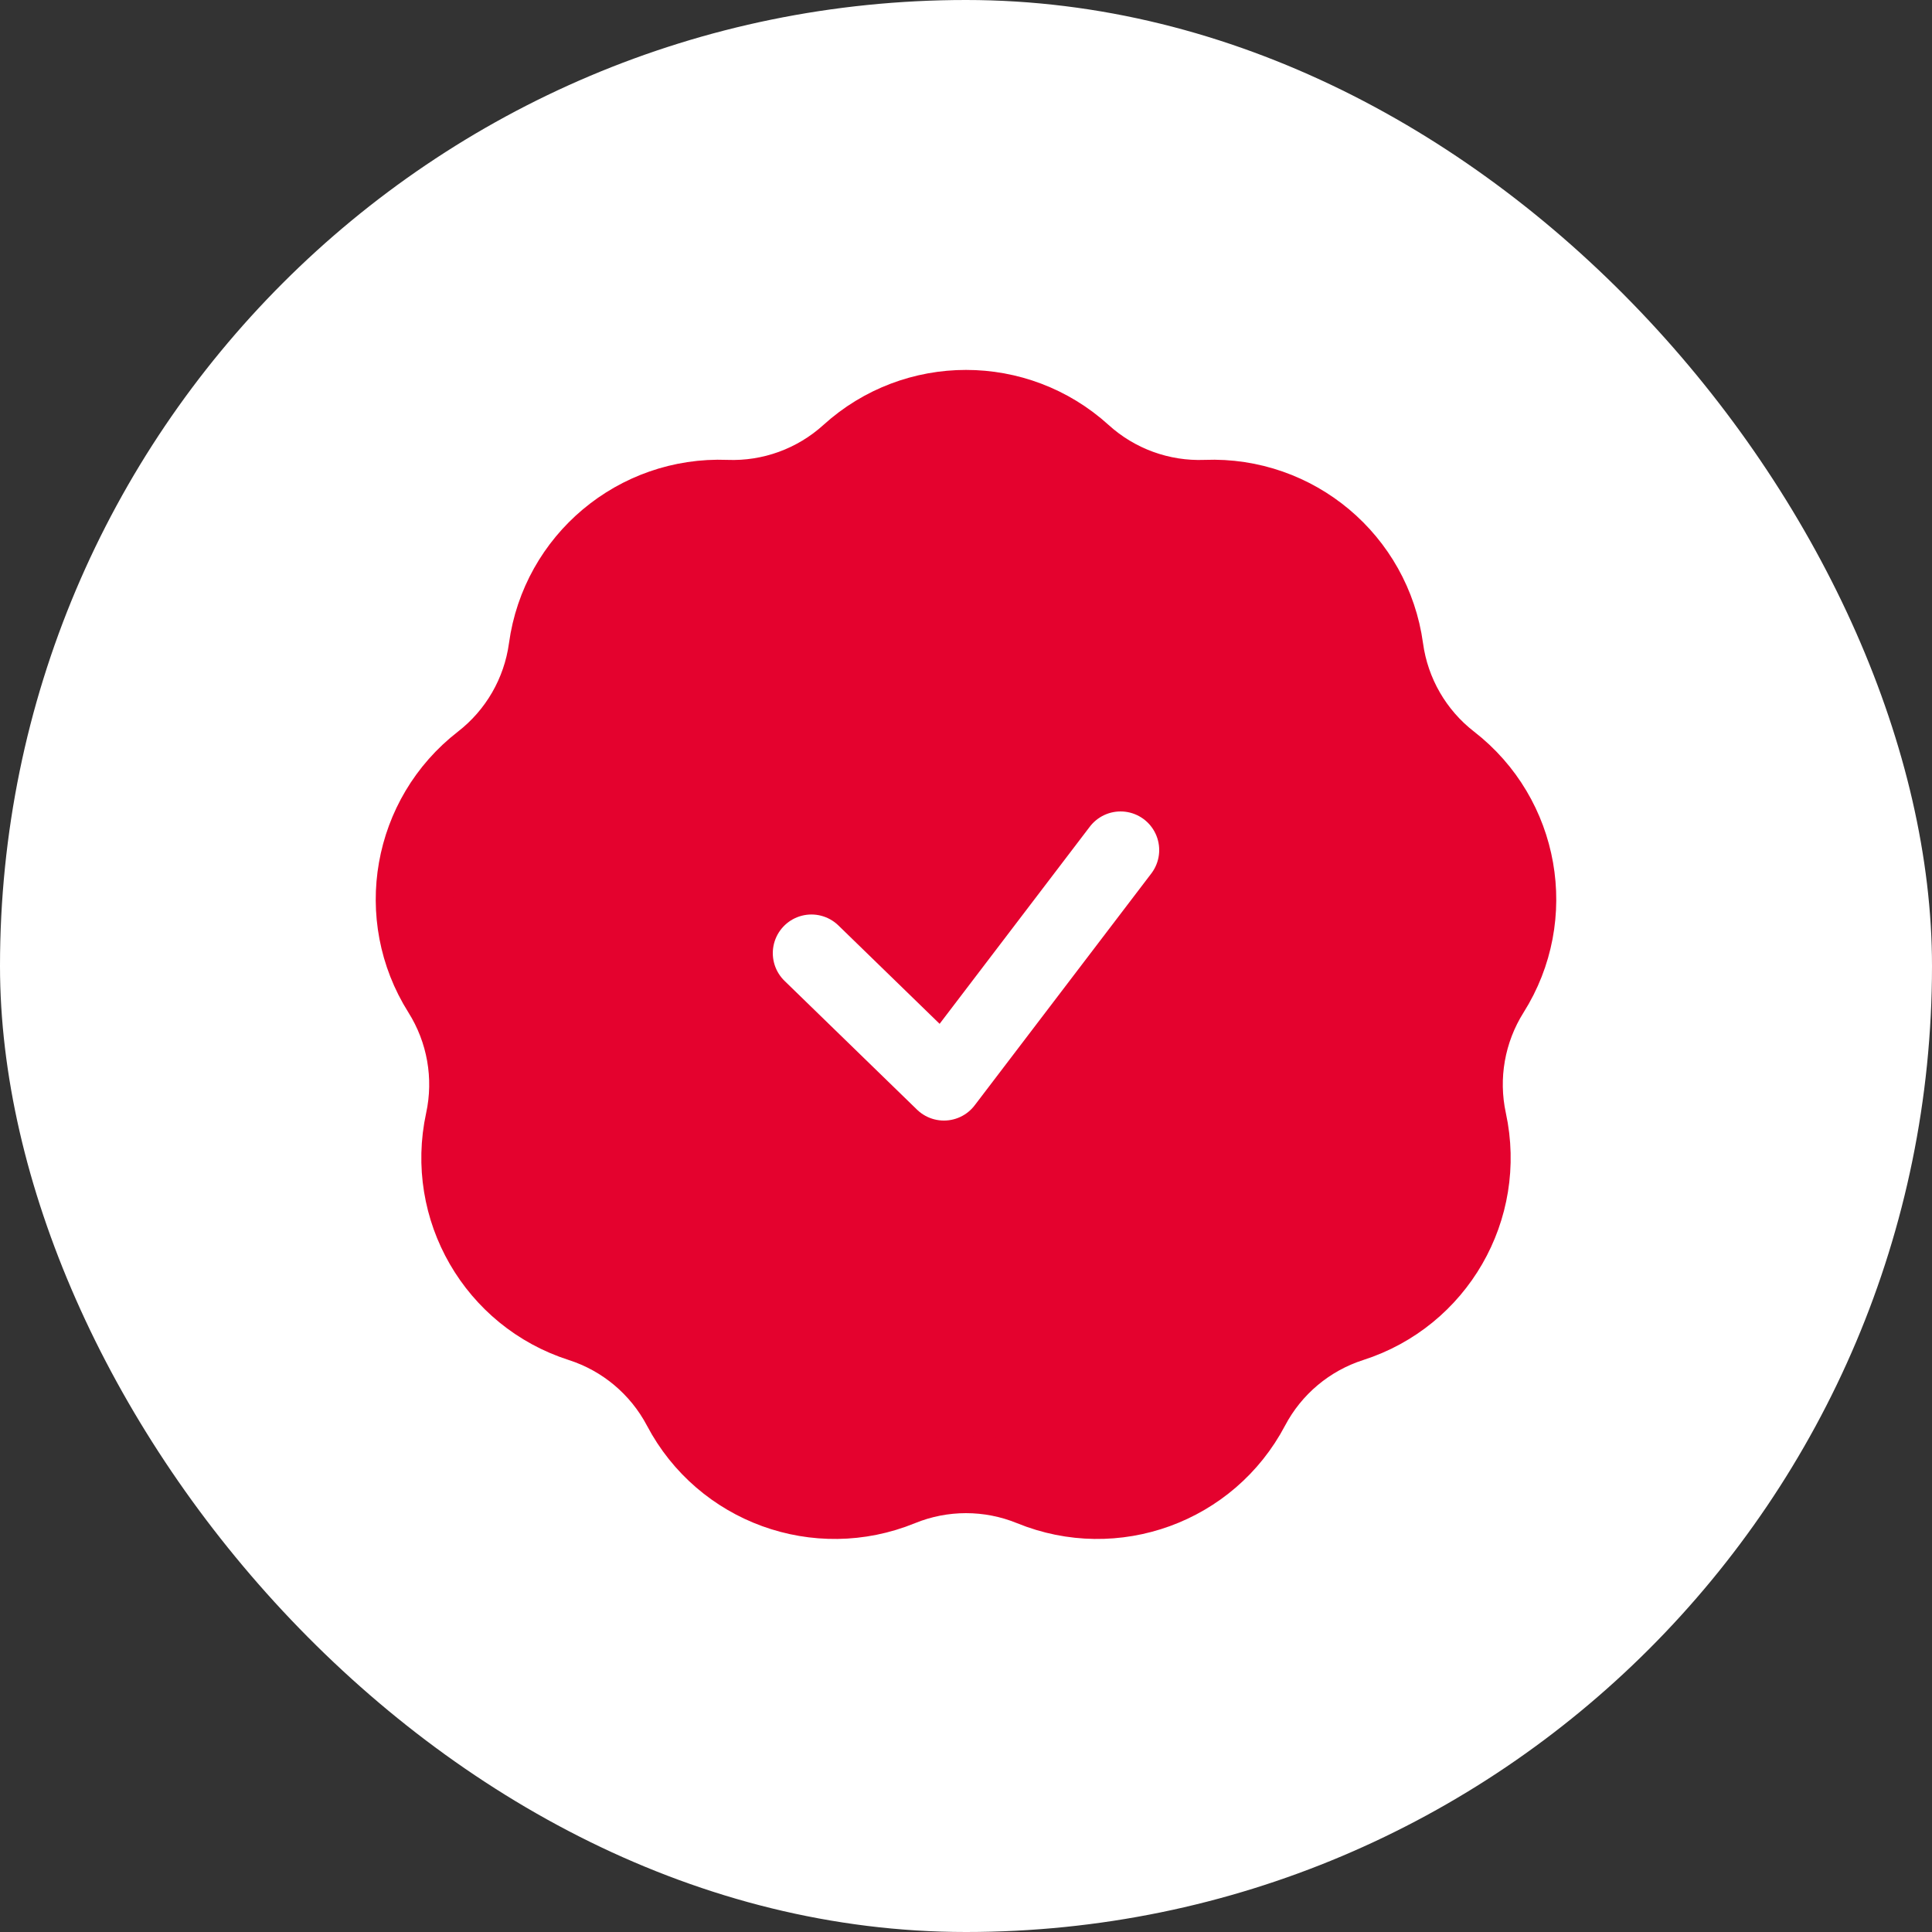 <svg width="50" height="50" viewBox="0 0 50 50" fill="none" xmlns="http://www.w3.org/2000/svg">
<rect x="0" y="0" width="50" height="50" fill="#333333" stroke="none"/>
<rect width="50" height="50" rx="25" fill="white"/>
<path d="M21.981 11.739C23.694 10.185 26.306 10.185 28.019 11.739C28.89 12.529 30.036 12.947 31.212 12.901C33.522 12.812 35.523 14.491 35.837 16.782C35.996 17.947 36.606 19.004 37.535 19.724C39.363 21.141 39.817 23.714 38.584 25.67C37.957 26.665 37.745 27.867 37.994 29.016C38.483 31.276 37.177 33.539 34.975 34.245C33.855 34.604 32.921 35.388 32.372 36.429C31.294 38.475 28.84 39.368 26.699 38.494C25.61 38.049 24.39 38.049 23.301 38.494C21.16 39.368 18.706 38.475 17.628 36.429C17.079 35.388 16.145 34.604 15.025 34.245C12.823 33.539 11.517 31.276 12.006 29.016C12.255 27.867 12.043 26.665 11.416 25.67C10.183 23.714 10.637 21.141 12.465 19.724C13.394 19.004 14.004 17.947 14.163 16.782C14.476 14.491 16.478 12.812 18.788 12.901C19.964 12.947 21.11 12.529 21.981 11.739Z" fill="#E4022E" stroke="#E4022E" stroke-width="2"/>
<path d="M21 24.667L24.429 28L29 22" stroke="white" stroke-width="2" stroke-linecap="round" stroke-linejoin="round"/>
</svg>
